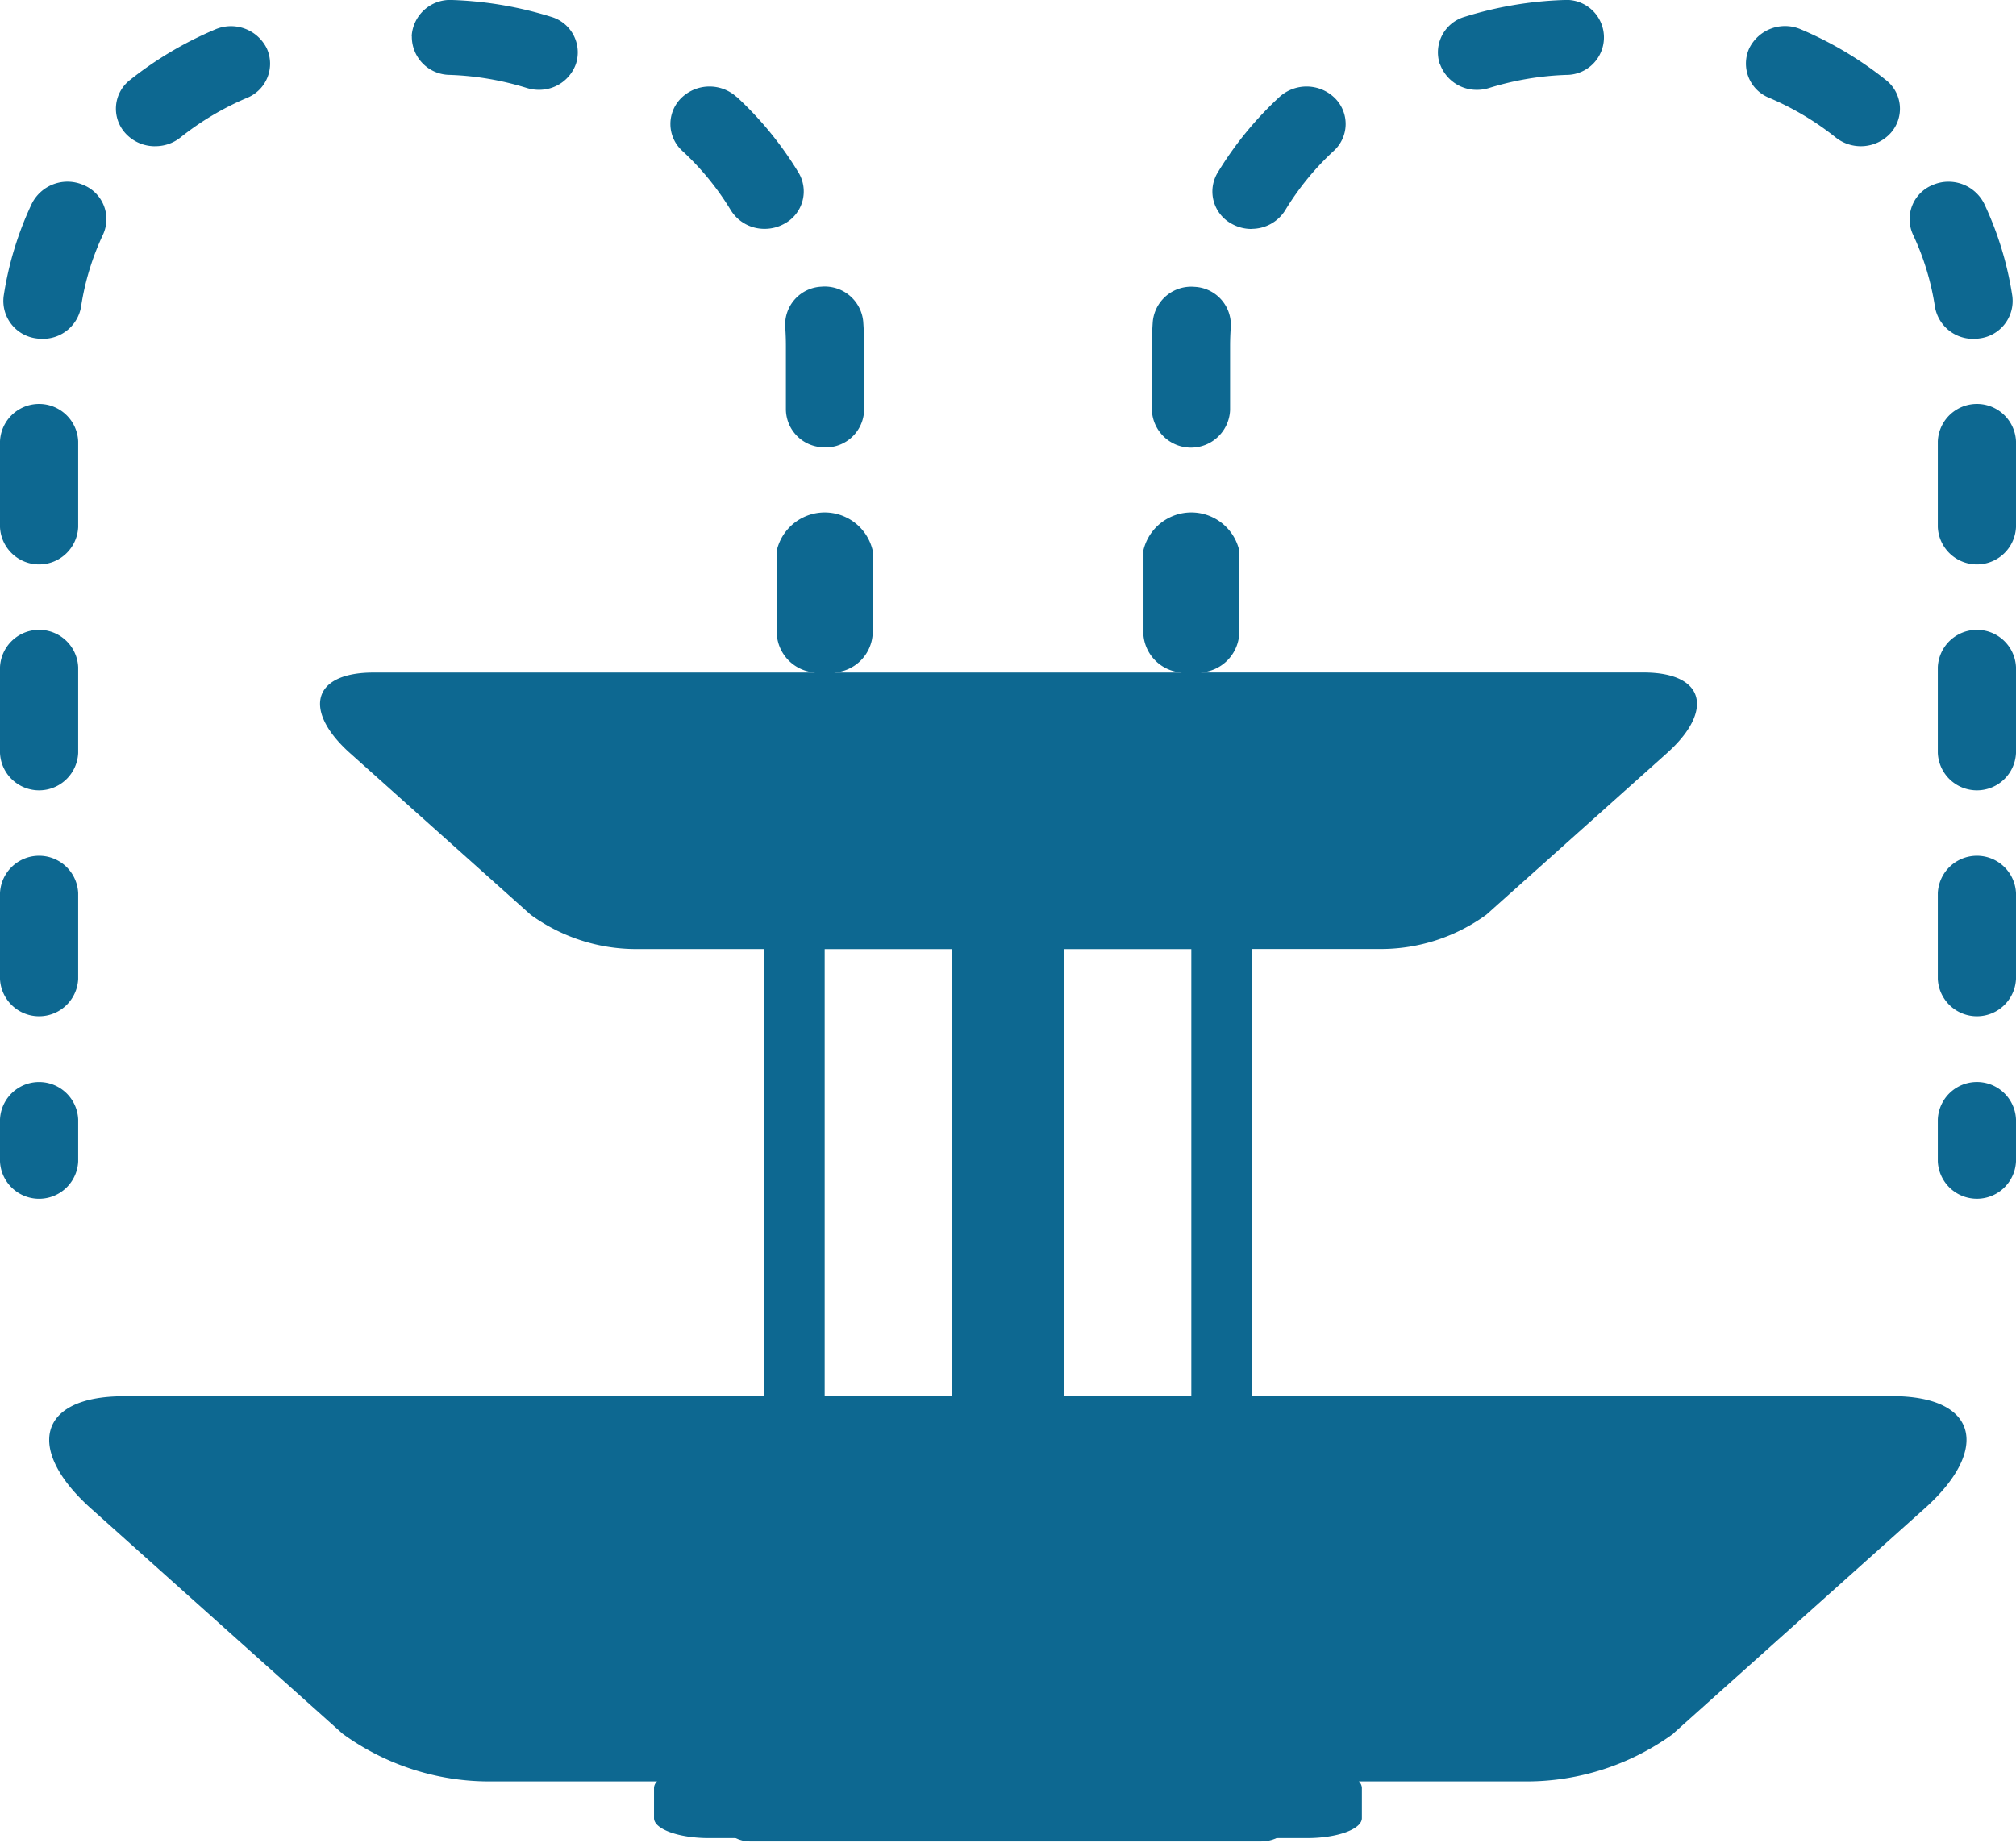 <svg xmlns="http://www.w3.org/2000/svg" width="70.729" height="64.682" viewBox="0 0 70.729 64.682">
  <g id="b-img06" transform="translate(-197.352 -336)">
    <g id="NewGroup32-13" transform="translate(197.352 336)">
      <g id="组_133" data-name="组 133">
        <path id="路径_453" data-name="路径 453" d="M240.035,395.4h-4.473v-15.69h4.473V395.4Zm0,12.985h-4.473V411h4.473v-2.619ZM231.645,395.4h-4.473v-15.69h4.473V395.4Zm0,12.985h-4.473V411h4.473v-2.619Zm25.3-1.15,8.822-7.9c2.281-2.041,1.9-3.939-1.152-3.939H242.16v-15.69h4.54a6.291,6.291,0,0,0,3.688-1.206l6.335-5.669c1.638-1.465,1.366-2.829-.827-2.829H240.361a1.444,1.444,0,0,0,1.35-1.289V365.7a1.727,1.727,0,0,0-3.354,0v3.015a1.445,1.445,0,0,0,1.351,1.289H227.5a1.445,1.445,0,0,0,1.351-1.289V365.7a1.727,1.727,0,0,0-3.354,0v3.015a1.444,1.444,0,0,0,1.35,1.289h-15.5c-2.193,0-2.465,1.363-.827,2.829l6.335,5.669a6.294,6.294,0,0,0,3.688,1.206h4.5V395.4h-22.46c-3.055,0-3.433,1.9-1.152,3.939l8.823,7.9a8.76,8.76,0,0,0,5.136,1.678h5.9a.334.334,0,0,0-.106.225v.555c0,.385.864.7,1.929.7a4.164,4.164,0,0,1,1.364.2c.349.126.566.3.566.492v-2.831c0,.384-.864.7-1.929.7a4.168,4.168,0,0,0-1.364.2c-.349.125-.566.3-.566.492v.555c0,.384.864.7,1.929.7H244.09c1.066,0,1.929-.312,1.929-.7v-.555c0-.384-.864-.7-1.929-.7a4.164,4.164,0,0,1-1.364-.2c-.349-.125-.566-.3-.566-.492v2.831c0-.385.864-.7,1.929-.7a4.186,4.186,0,0,0,1.364-.2c.349-.126.566-.3.566-.492v-.555a.334.334,0,0,0-.106-.225h5.9a8.76,8.76,0,0,0,5.136-1.678Z" transform="translate(-198.239 -346.403)" fill="#0d6891"/>
        <path id="路径_454" data-name="路径 454" d="M259.358,338.245a1.368,1.368,0,0,0,1.3.908,1.413,1.413,0,0,0,.424-.065,10.3,10.3,0,0,1,2.711-.459,1.316,1.316,0,1,0-.1-2.628,13.124,13.124,0,0,0-3.461.587,1.3,1.3,0,0,0-.88,1.657Z" transform="translate(-208.839 -336)" fill="#0d6891"/>
        <path id="路径_455" data-name="路径 455" d="M282.44,351.581a1.414,1.414,0,0,0,.2-.014,1.325,1.325,0,0,0,1.161-1.489,11.7,11.7,0,0,0-.985-3.236,1.4,1.4,0,0,0-1.814-.658,1.293,1.293,0,0,0-.686,1.739,9.16,9.16,0,0,1,.77,2.532,1.355,1.355,0,0,0,1.356,1.126Z" transform="translate(-213.201 -339.69)" fill="#0d6891"/>
        <path id="路径_456" data-name="路径 456" d="M251.152,345.787a1.385,1.385,0,0,0,1.188-.655,9.612,9.612,0,0,1,1.7-2.08,1.277,1.277,0,0,0,.034-1.859,1.415,1.415,0,0,0-1.94-.032,12.282,12.282,0,0,0-2.166,2.653,1.285,1.285,0,0,0,.5,1.8,1.412,1.412,0,0,0,.687.177Z" transform="translate(-207.248 -337.756)" fill="#0d6891"/>
        <path id="路径_457" data-name="路径 457" d="M247.516,353.1c-.02.286-.032.578-.032.865v2.24a1.373,1.373,0,0,0,2.744,0v-2.24c0-.226.009-.455.025-.681a1.335,1.335,0,0,0-1.272-1.4,1.353,1.353,0,0,0-1.465,1.22Z" transform="translate(-207.072 -341.818)" fill="#0d6891"/>
        <path id="路径_458" data-name="路径 458" d="M272.326,339.963a10.016,10.016,0,0,1,2.34,1.394,1.414,1.414,0,0,0,1.932-.168,1.278,1.278,0,0,0-.176-1.852,12.754,12.754,0,0,0-2.986-1.779,1.4,1.4,0,0,0-1.809.67,1.294,1.294,0,0,0,.7,1.735Z" transform="translate(-210.258 -336.53)" fill="#0d6891"/>
        <path id="路径_459" data-name="路径 459" d="M284.441,384.707a1.373,1.373,0,0,0-2.743,0v3.015a1.373,1.373,0,0,0,2.743,0v-3.015Z" transform="translate(-213.712 -353.368)" fill="#0d6891"/>
        <path id="路径_460" data-name="路径 460" d="M284.441,372.194a1.373,1.373,0,0,0-2.743,0v3.015a1.373,1.373,0,0,0,2.743,0v-3.015Z" transform="translate(-213.712 -348.783)" fill="#0d6891"/>
        <path id="路径_461" data-name="路径 461" d="M284.441,359.68a1.373,1.373,0,0,0-2.743,0v3.015a1.373,1.373,0,0,0,2.743,0V359.68Z" transform="translate(-213.712 -344.197)" fill="#0d6891"/>
        <path id="路径_462" data-name="路径 462" d="M284.441,398.718v-1.479a1.373,1.373,0,0,0-2.743,0v1.479a1.373,1.373,0,0,0,2.743,0Z" transform="translate(-213.712 -357.961)" fill="#0d6891"/>
        <path id="路径_463" data-name="路径 463" d="M197.352,375.209a1.373,1.373,0,0,0,2.743,0v-3.015a1.373,1.373,0,0,0-2.743,0v3.015Z" transform="translate(-197.352 -348.783)" fill="#0d6891"/>
        <path id="路径_464" data-name="路径 464" d="M197.352,387.722a1.373,1.373,0,0,0,2.743,0v-3.015a1.373,1.373,0,0,0-2.743,0v3.015Z" transform="translate(-197.352 -353.368)" fill="#0d6891"/>
        <path id="路径_465" data-name="路径 465" d="M198.7,351.567a1.513,1.513,0,0,0,.2.013,1.355,1.355,0,0,0,1.356-1.126,9.157,9.157,0,0,1,.77-2.532,1.293,1.293,0,0,0-.686-1.739,1.4,1.4,0,0,0-1.814.658,11.7,11.7,0,0,0-.985,3.236,1.325,1.325,0,0,0,1.161,1.49Z" transform="translate(-197.412 -339.69)" fill="#0d6891"/>
        <path id="路径_466" data-name="路径 466" d="M197.352,362.695a1.373,1.373,0,0,0,2.743,0V359.68a1.373,1.373,0,0,0-2.743,0v3.015Z" transform="translate(-197.352 -344.197)" fill="#0d6891"/>
        <path id="路径_467" data-name="路径 467" d="M204.884,341.661a1.406,1.406,0,0,0,.878-.3,10,10,0,0,1,2.339-1.394,1.294,1.294,0,0,0,.7-1.735,1.4,1.4,0,0,0-1.809-.67A12.768,12.768,0,0,0,204,339.337a1.277,1.277,0,0,0-.175,1.852,1.393,1.393,0,0,0,1.054.473Z" transform="translate(-199.44 -336.53)" fill="#0d6891"/>
        <path id="路径_468" data-name="路径 468" d="M228.669,341.161a1.415,1.415,0,0,0-1.94.032,1.277,1.277,0,0,0,.034,1.859,9.634,9.634,0,0,1,1.7,2.08,1.383,1.383,0,0,0,1.188.655,1.412,1.412,0,0,0,.687-.177,1.285,1.285,0,0,0,.5-1.8,12.281,12.281,0,0,0-2.166-2.653Z" transform="translate(-202.824 -337.756)" fill="#0d6891"/>
        <path id="路径_469" data-name="路径 469" d="M232.922,357.518a1.345,1.345,0,0,0,1.372-1.315v-2.24c0-.288-.011-.579-.032-.865a1.355,1.355,0,0,0-1.465-1.22,1.335,1.335,0,0,0-1.272,1.4c.017.226.025.455.025.681v2.24a1.344,1.344,0,0,0,1.372,1.315Z" transform="translate(-203.977 -341.818)" fill="#0d6891"/>
        <path id="路径_470" data-name="路径 470" d="M215.091,337.267a1.339,1.339,0,0,0,1.321,1.362,10.291,10.291,0,0,1,2.711.459,1.418,1.418,0,0,0,.425.065,1.368,1.368,0,0,0,1.3-.908,1.3,1.3,0,0,0-.88-1.657,13.125,13.125,0,0,0-3.461-.587,1.349,1.349,0,0,0-1.421,1.266Z" transform="translate(-200.642 -336.001)" fill="#0d6891"/>
        <path id="路径_471" data-name="路径 471" d="M197.352,398.719a1.373,1.373,0,0,0,2.743,0V397.24a1.373,1.373,0,0,0-2.743,0v1.479Z" transform="translate(-197.352 -357.961)" fill="#0d6891"/>
      </g>
      <rect id="矩形_54" data-name="矩形 54" width="20.491" height="2.534" rx="1.267" transform="translate(25.032 62.085)" fill="#0d6891"/>
    </g>
  </g>
</svg>
